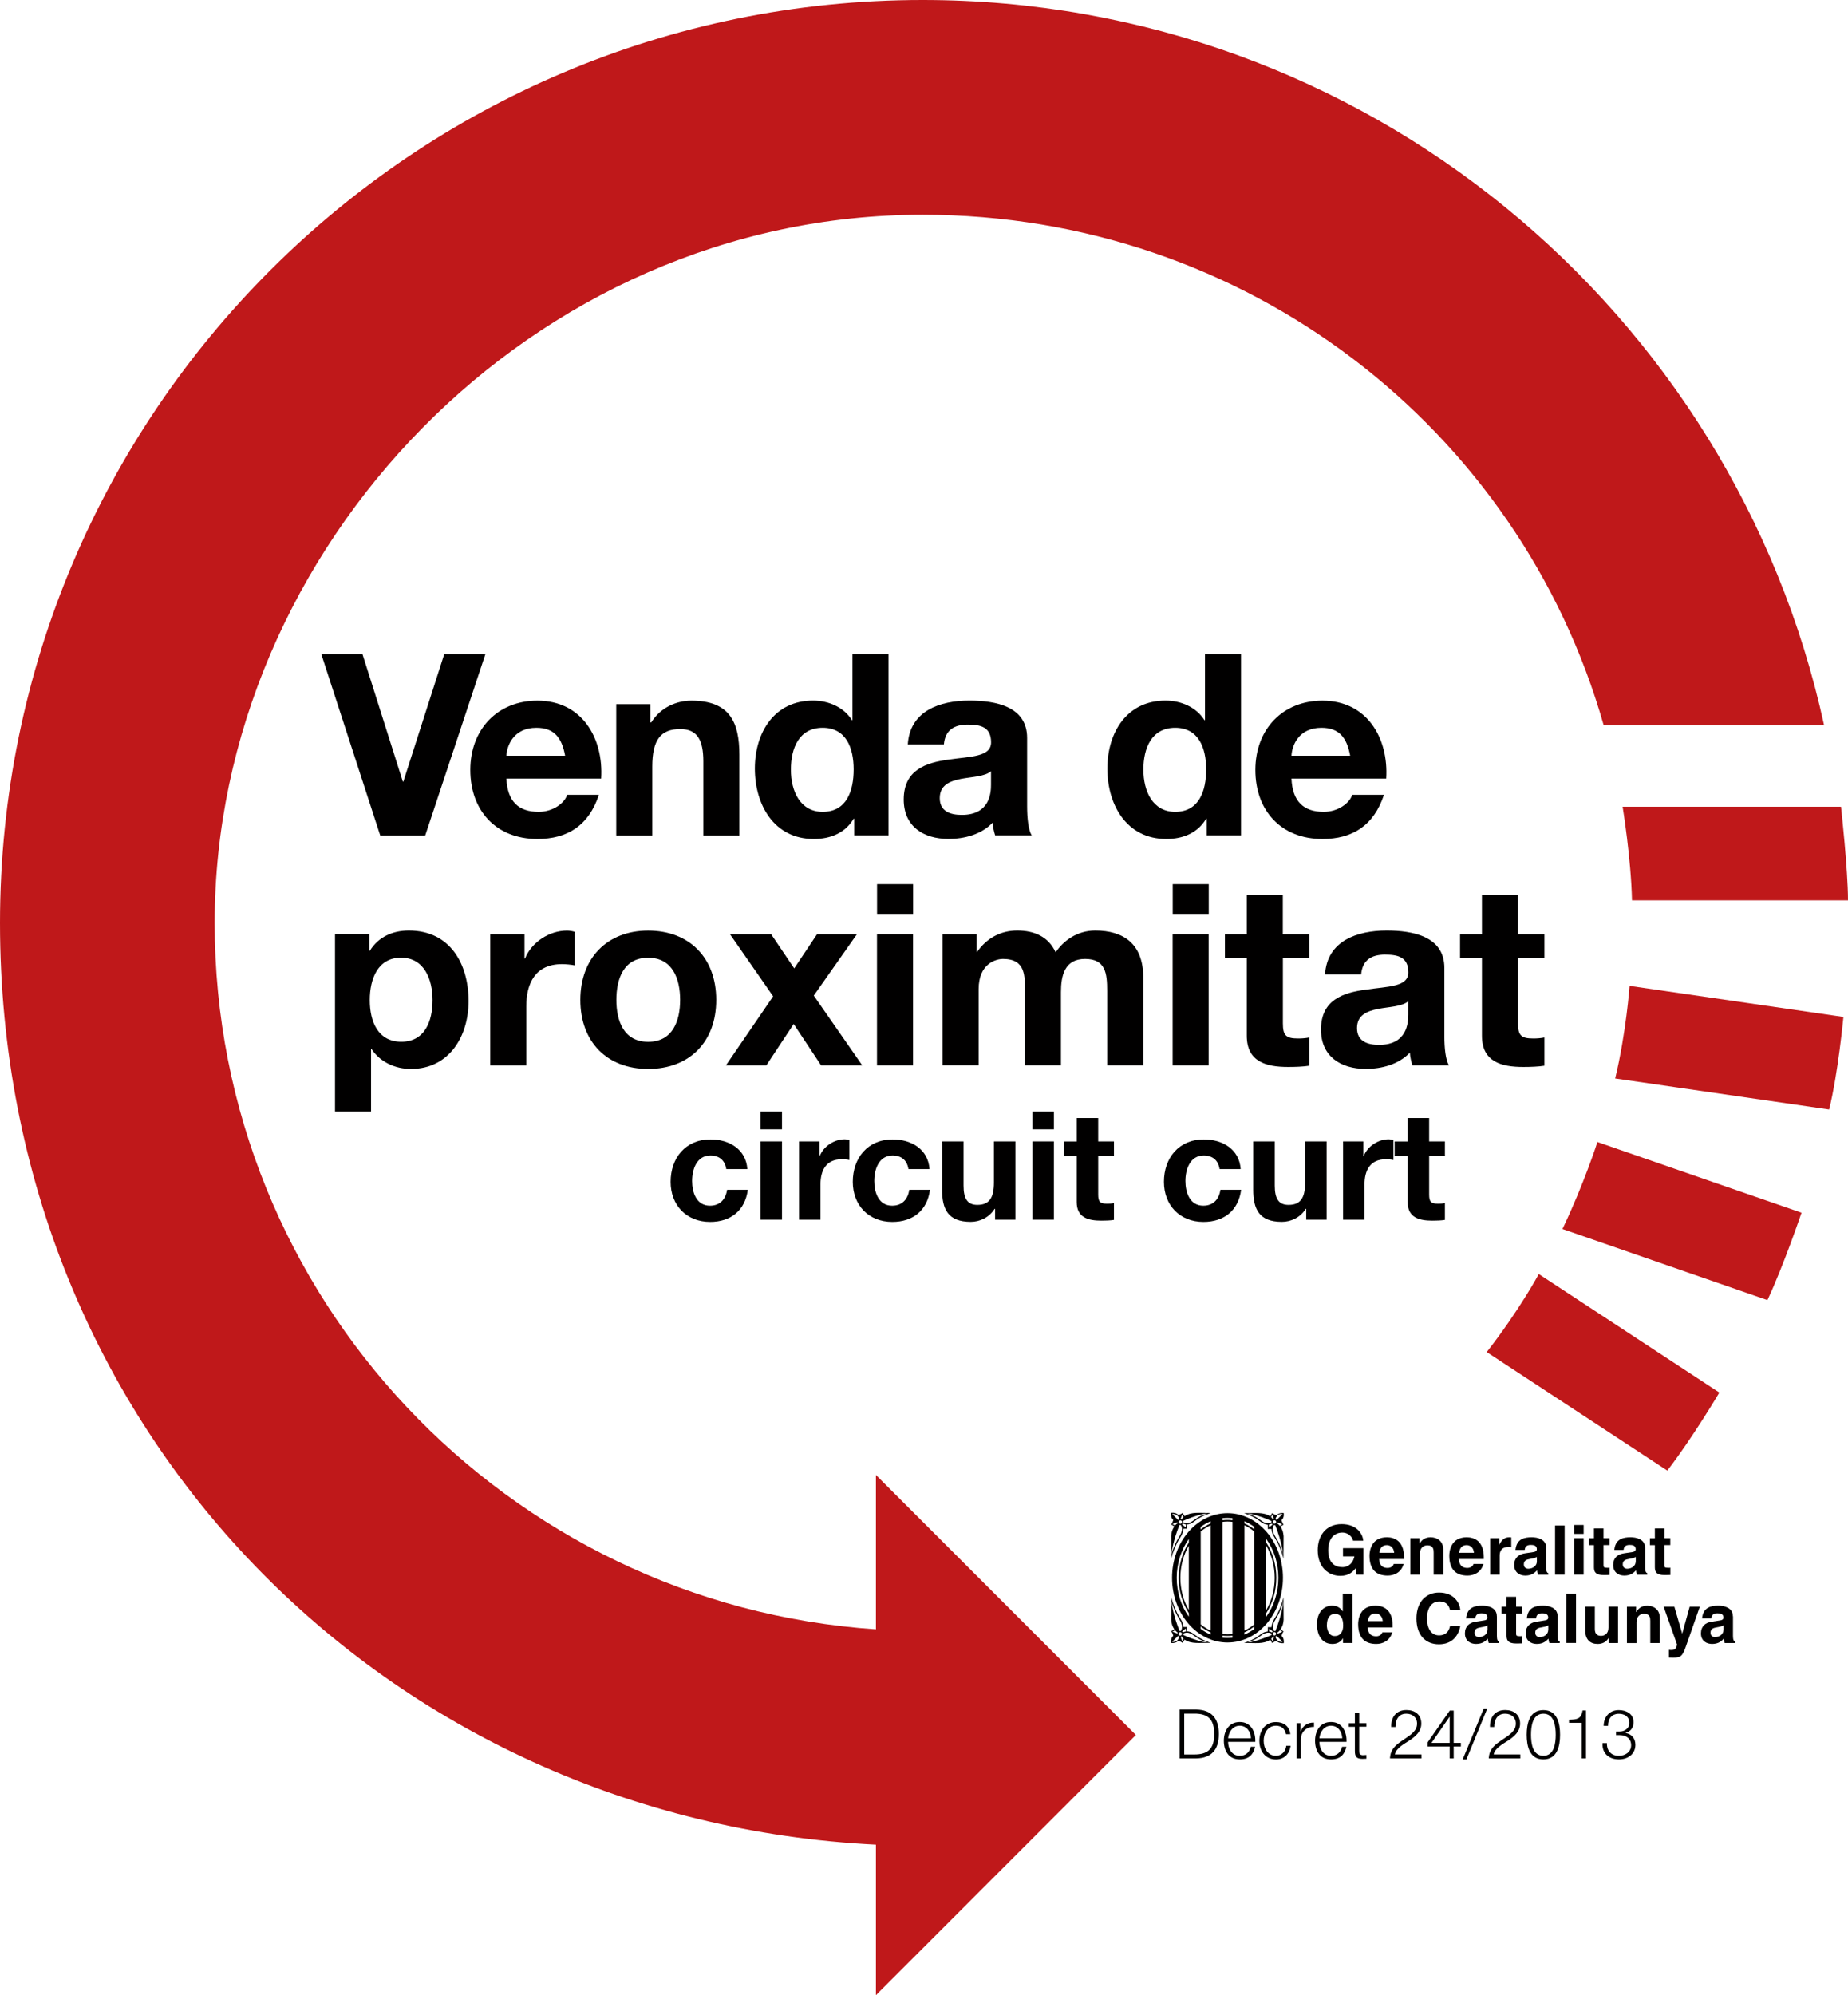 <?xml version="1.0" encoding="UTF-8"?>
<svg id="Capa_1" data-name="Capa 1" xmlns="http://www.w3.org/2000/svg" viewBox="0 0 277.96 300">
  <defs>
    <style>
      .cls-1 {
        fill: #bf181a;
      }

      .cls-1, .cls-2 {
        stroke-width: 0px;
      }

      .cls-2 {
        fill: #010000;
      }
    </style>
  </defs>
  <polygon class="cls-2" points="63.96 125.62 57.19 125.62 48.33 98.36 54.52 98.36 60.59 117.52 60.67 117.52 66.82 98.36 73.01 98.36 63.96 125.62"/>
  <path class="cls-2" d="m85,113.63c-.5-2.75-1.68-4.2-4.32-4.2-3.44,0-4.43,2.67-4.51,4.2h8.83Zm-8.83,3.44c.15,3.44,1.83,5,4.85,5,2.18,0,3.93-1.34,4.28-2.56h4.78c-1.53,4.66-4.78,6.64-9.25,6.64-6.23,0-10.09-4.28-10.09-10.38s4.09-10.42,10.09-10.42c6.72,0,9.97,5.65,9.59,11.72h-14.25Z"/>
  <path class="cls-2" d="m92.68,105.88h5.16v2.75h.11c1.37-2.21,3.74-3.28,6.04-3.28,5.77,0,7.22,3.25,7.22,8.13v12.14h-5.42v-11.15c0-3.25-.95-4.85-3.48-4.85-2.94,0-4.2,1.64-4.2,5.65v10.35h-5.42v-19.74Z"/>
  <path class="cls-2" d="m123.74,109.43c-3.55,0-4.78,3.05-4.78,6.3s1.41,6.34,4.78,6.34c3.59,0,4.66-3.13,4.66-6.38s-1.15-6.26-4.66-6.26m4.74,13.67h-.08c-1.26,2.14-3.48,3.05-6,3.05-5.96,0-8.86-5.12-8.86-10.58s2.94-10.23,8.75-10.23c2.33,0,4.62.99,5.85,2.94h.08v-9.93h5.42v27.26h-5.16v-2.52Z"/>
  <path class="cls-2" d="m149.07,115.96c-.92.8-2.83.84-4.51,1.15-1.68.34-3.21.92-3.21,2.9s1.57,2.52,3.32,2.52c4.24,0,4.39-3.36,4.39-4.54v-2.02Zm-12.53-4.01c.31-5.08,4.85-6.61,9.28-6.61,3.94,0,8.67.88,8.67,5.61v10.27c0,1.8.19,3.59.69,4.39h-5.5c-.19-.61-.34-1.26-.38-1.91-1.72,1.79-4.24,2.44-6.65,2.44-3.74,0-6.72-1.87-6.72-5.92,0-4.47,3.36-5.54,6.72-6,3.32-.49,6.42-.38,6.42-2.6,0-2.33-1.61-2.67-3.51-2.67-2.06,0-3.4.84-3.59,2.98h-5.42Z"/>
  <path class="cls-2" d="m176.76,109.43c-3.55,0-4.78,3.05-4.78,6.3s1.41,6.34,4.78,6.34c3.59,0,4.66-3.13,4.66-6.38s-1.15-6.26-4.66-6.26m4.74,13.67h-.08c-1.26,2.14-3.48,3.05-6,3.05-5.96,0-8.86-5.12-8.86-10.58s2.94-10.23,8.75-10.23c2.33,0,4.62.99,5.85,2.94h.08v-9.93h5.42v27.26h-5.16v-2.52Z"/>
  <path class="cls-2" d="m203.08,113.63c-.5-2.75-1.68-4.2-4.32-4.2-3.44,0-4.43,2.67-4.51,4.2h8.83Zm-8.83,3.44c.15,3.44,1.83,5,4.85,5,2.18,0,3.93-1.34,4.28-2.56h4.78c-1.53,4.66-4.78,6.64-9.25,6.64-6.23,0-10.09-4.28-10.09-10.38s4.09-10.42,10.09-10.42c6.72,0,9.97,5.65,9.59,11.72h-14.25Z"/>
  <path class="cls-2" d="m65.06,150.38c0-3.13-1.26-6.38-4.74-6.38s-4.7,3.17-4.7,6.38,1.22,6.26,4.74,6.26,4.7-3.05,4.7-6.26m-14.67-9.93h5.16v2.52h.07c1.3-2.1,3.44-3.05,5.88-3.05,6.19,0,8.98,5,8.98,10.61,0,5.27-2.9,10.2-8.67,10.2-2.37,0-4.62-1.03-5.92-2.98h-.08v9.39h-5.42v-26.69Z"/>
  <path class="cls-2" d="m73.73,140.46h5.16v3.67h.08c.99-2.48,3.67-4.2,6.3-4.2.38,0,.84.07,1.19.19v5.04c-.5-.11-1.3-.19-1.95-.19-3.97,0-5.35,2.86-5.35,6.34v8.9h-5.42v-19.74Z"/>
  <path class="cls-2" d="m97.49,156.65c3.71,0,4.81-3.17,4.81-6.3s-1.11-6.34-4.81-6.34-4.78,3.17-4.78,6.34,1.11,6.3,4.78,6.3m0-16.72c6.23,0,10.24,4.12,10.24,10.42s-4.01,10.38-10.24,10.38-10.2-4.12-10.2-10.38,4.01-10.42,10.2-10.42"/>
  <polygon class="cls-2" points="116.29 149.81 109.79 140.46 115.98 140.46 119.46 145.61 122.9 140.46 128.9 140.46 122.4 149.7 129.7 160.2 123.51 160.2 119.38 153.97 115.26 160.2 109.18 160.2 116.29 149.81"/>
  <path class="cls-2" d="m131.91,140.46h5.42v19.74h-5.42v-19.74Zm5.43-3.05h-5.42v-4.47h5.42v4.47Z"/>
  <path class="cls-2" d="m141.77,140.46h5.12v2.67h.08c1.41-2.02,3.48-3.21,6.04-3.21s4.7.92,5.77,3.28c1.15-1.72,3.21-3.28,5.96-3.28,4.2,0,7.22,1.95,7.22,7.06v13.21h-5.43v-11.19c0-2.63-.23-4.81-3.32-4.81s-3.63,2.52-3.63,5v11h-5.42v-11.07c0-2.29.15-4.93-3.29-4.93-1.07,0-3.67.69-3.67,4.54v11.45h-5.42v-19.74Z"/>
  <path class="cls-2" d="m176.38,140.46h5.42v19.74h-5.42v-19.74Zm5.43-3.05h-5.42v-4.47h5.42v4.47Z"/>
  <path class="cls-2" d="m192.96,140.46h3.97v3.63h-3.97v9.77c0,1.83.46,2.29,2.29,2.29.57,0,1.11-.04,1.68-.15v4.24c-.92.15-2.1.19-3.17.19-3.32,0-6.23-.77-6.23-4.7v-11.64h-3.29v-3.63h3.29v-5.92h5.42v5.92Z"/>
  <path class="cls-2" d="m211.83,150.54c-.92.8-2.83.84-4.51,1.15-1.68.34-3.21.92-3.21,2.9s1.57,2.52,3.32,2.52c4.24,0,4.39-3.36,4.39-4.54v-2.02Zm-12.53-4.01c.31-5.08,4.85-6.61,9.28-6.61,3.94,0,8.67.88,8.67,5.61v10.27c0,1.79.19,3.59.69,4.39h-5.5c-.19-.61-.34-1.26-.38-1.91-1.72,1.79-4.24,2.44-6.65,2.44-3.74,0-6.72-1.87-6.72-5.92,0-4.47,3.36-5.54,6.72-5.99,3.32-.5,6.42-.38,6.42-2.6,0-2.33-1.61-2.67-3.51-2.67-2.06,0-3.4.84-3.59,2.98h-5.42Z"/>
  <path class="cls-2" d="m228.33,140.46h3.97v3.63h-3.97v9.77c0,1.83.46,2.29,2.29,2.29.57,0,1.11-.04,1.68-.15v4.24c-.92.15-2.1.19-3.17.19-3.32,0-6.23-.77-6.23-4.7v-11.64h-3.29v-3.63h3.29v-5.92h5.42v5.92Z"/>
  <path class="cls-2" d="m109.24,175.78c-.21-1.32-1.05-2.03-2.39-2.03-2.07,0-2.75,2.09-2.75,3.83s.66,3.71,2.69,3.71c1.5,0,2.37-.96,2.57-2.39h3.12c-.41,3.12-2.57,4.83-5.67,4.83-3.55,0-5.94-2.5-5.94-6.03s2.19-6.37,6.01-6.37c2.78,0,5.33,1.46,5.53,4.46h-3.16Z"/>
  <path class="cls-2" d="m114.39,171.63h3.23v11.77h-3.23v-11.77Zm3.23-1.82h-3.23v-2.67h3.23v2.67Z"/>
  <path class="cls-2" d="m120.18,171.63h3.07v2.19h.05c.59-1.48,2.19-2.51,3.76-2.51.23,0,.5.05.7.11v3c-.3-.07-.77-.11-1.16-.11-2.37,0-3.19,1.71-3.19,3.78v5.31h-3.23v-11.77Z"/>
  <path class="cls-2" d="m136.64,175.78c-.21-1.32-1.05-2.03-2.39-2.03-2.07,0-2.75,2.09-2.75,3.83s.66,3.71,2.69,3.71c1.5,0,2.37-.96,2.57-2.39h3.12c-.41,3.12-2.57,4.83-5.67,4.83-3.55,0-5.94-2.5-5.94-6.03s2.19-6.37,6.01-6.37c2.78,0,5.33,1.46,5.53,4.46h-3.16Z"/>
  <path class="cls-2" d="m152.74,183.4h-3.07v-1.64h-.07c-.82,1.32-2.23,1.96-3.6,1.96-3.44,0-4.3-1.94-4.3-4.85v-7.24h3.23v6.65c0,1.93.57,2.89,2.07,2.89,1.75,0,2.5-.98,2.5-3.37v-6.17h3.23v11.77Z"/>
  <path class="cls-2" d="m155.29,171.63h3.23v11.77h-3.23v-11.77Zm3.23-1.82h-3.23v-2.67h3.23v2.67Z"/>
  <path class="cls-2" d="m165.18,171.63h2.37v2.16h-2.37v5.83c0,1.09.27,1.37,1.37,1.37.34,0,.66-.02,1-.09v2.53c-.55.09-1.25.11-1.89.11-1.98,0-3.71-.45-3.71-2.8v-6.94h-1.96v-2.16h1.96v-3.53h3.23v3.53Z"/>
  <path class="cls-2" d="m183.44,175.78c-.21-1.32-1.05-2.03-2.39-2.03-2.07,0-2.75,2.09-2.75,3.83s.66,3.71,2.69,3.71c1.5,0,2.37-.96,2.57-2.39h3.12c-.41,3.12-2.57,4.83-5.67,4.83-3.55,0-5.94-2.5-5.94-6.03s2.19-6.37,6.01-6.37c2.78,0,5.33,1.46,5.53,4.46h-3.16Z"/>
  <path class="cls-2" d="m199.54,183.4h-3.07v-1.64h-.07c-.82,1.32-2.23,1.96-3.6,1.96-3.44,0-4.3-1.94-4.3-4.85v-7.24h3.24v6.65c0,1.93.57,2.89,2.07,2.89,1.75,0,2.5-.98,2.5-3.37v-6.17h3.23v11.77Z"/>
  <path class="cls-2" d="m202,171.63h3.07v2.19h.05c.59-1.48,2.19-2.51,3.76-2.51.23,0,.5.05.71.11v3c-.3-.07-.77-.11-1.16-.11-2.37,0-3.19,1.71-3.19,3.78v5.31h-3.23v-11.77Z"/>
  <path class="cls-2" d="m214.96,171.63h2.37v2.16h-2.37v5.83c0,1.09.27,1.37,1.37,1.37.34,0,.66-.02,1-.09v2.53c-.55.09-1.25.11-1.89.11-1.98,0-3.71-.45-3.71-2.8v-6.94h-1.96v-2.16h1.96v-3.53h3.23v3.53Z"/>
  <path class="cls-1" d="m138.78,0C62.13,0,0,62.13,0,138.78s58.38,134.92,131.75,138.59v22.63l39.1-39.12-39.1-39.1v23.21c-55.43-3.74-99.46-49.85-99.46-106.21s47.68-106.49,106.49-106.49c48.69,0,89.75,32.16,102.44,76.78h33.15C260.77,46.7,205.23,0,138.78,0Z"/>
  <path class="cls-2" d="m178.12,263.81h1.49c2.11.01,3.02-.88,3.02-3.07s-.91-3.09-3.02-3.07h-1.49v6.15Zm-.7-6.75h2.54c2.21.05,3.37,1.26,3.37,3.67s-1.16,3.62-3.37,3.67h-2.54v-7.34Z"/>
  <path class="cls-2" d="m188.16,261.38c-.03-.98-.64-1.89-1.69-1.89s-1.65.93-1.75,1.89h3.44Zm-3.44.54c.01.95.51,2.09,1.75,2.09.95,0,1.46-.56,1.67-1.36h.65c-.28,1.2-.98,1.9-2.31,1.9-1.69,0-2.4-1.3-2.4-2.81,0-1.4.71-2.81,2.4-2.81s2.39,1.49,2.33,2.98h-4.08Z"/>
  <path class="cls-2" d="m193.43,260.76c-.17-.79-.66-1.27-1.5-1.27-1.25,0-1.86,1.13-1.86,2.26s.62,2.26,1.86,2.26c.8,0,1.46-.63,1.54-1.51h.65c-.17,1.27-1.01,2.06-2.19,2.06-1.63,0-2.51-1.29-2.51-2.81s.88-2.81,2.51-2.81c1.13,0,2.01.61,2.15,1.82h-.65Z"/>
  <path class="cls-2" d="m195.02,259.1h.6v1.24h.02c.33-.85,1.05-1.36,2-1.32v.65c-1.17-.06-1.98.8-1.98,1.9v2.83h-.65v-5.31Z"/>
  <path class="cls-2" d="m201.89,261.38c-.03-.98-.64-1.89-1.69-1.89s-1.65.93-1.75,1.89h3.44Zm-3.44.54c.01.95.51,2.09,1.75,2.09.95,0,1.46-.56,1.67-1.36h.65c-.28,1.2-.98,1.9-2.32,1.9-1.69,0-2.4-1.3-2.4-2.81,0-1.4.71-2.81,2.4-2.81s2.39,1.49,2.33,2.98h-4.08Z"/>
  <path class="cls-2" d="m204.44,259.1h1.08v.54h-1.08v3.58c0,.42.06.67.52.7.19,0,.37-.01.56-.03v.56c-.19,0-.38.02-.58.02-.86,0-1.16-.29-1.15-1.19v-3.63h-.93v-.54h.93v-1.59h.65v1.59Z"/>
  <path class="cls-2" d="m213.81,264.4h-4.74c.05-2.14,2.24-2.66,3.47-3.89.39-.4.6-.78.6-1.36,0-.94-.74-1.47-1.62-1.47-1.18,0-1.64.95-1.62,2h-.65c-.03-1.48.74-2.55,2.3-2.55,1.26,0,2.23.69,2.23,2.03,0,1.2-.87,1.95-1.81,2.56-.7.47-1.98,1.11-2.16,2.08h4v.6Z"/>
  <path class="cls-2" d="m218.05,262.07v-3.92h-.02l-2.72,3.92h2.74Zm-3.32-.08l3.33-4.78h.59v4.86h1.08v.54h-1.08v1.79h-.6v-1.79h-3.32v-.63Z"/>
  <polygon class="cls-2" points="220 264.56 223.17 256.91 223.7 256.91 220.56 264.56 220 264.56"/>
  <path class="cls-2" d="m228.67,264.4h-4.74c.05-2.14,2.24-2.66,3.47-3.89.39-.4.6-.78.6-1.36,0-.94-.74-1.47-1.62-1.47-1.18,0-1.64.95-1.62,2h-.65c-.03-1.48.74-2.55,2.3-2.55,1.26,0,2.23.69,2.23,2.03,0,1.2-.87,1.95-1.81,2.56-.7.47-1.98,1.11-2.16,2.08h4v.6Z"/>
  <path class="cls-2" d="m230.28,260.84c0,1.25.22,3.17,1.86,3.17s1.86-1.91,1.86-3.17-.22-3.16-1.86-3.16-1.86,1.91-1.86,3.16m4.37,0c0,1.69-.41,3.71-2.51,3.71s-2.51-2.03-2.51-3.7.41-3.71,2.51-3.71,2.51,2.02,2.51,3.7"/>
  <path class="cls-2" d="m236,258.59c1.13-.04,1.83-.06,2.03-1.39h.52v7.2h-.65v-5.35h-1.9v-.46Z"/>
  <path class="cls-2" d="m241.7,262.11c-.04,1.14.64,1.9,1.8,1.9.95,0,1.84-.57,1.84-1.59s-.77-1.52-1.73-1.52h-.54v-.54h.54c.67.01,1.46-.4,1.46-1.31s-.71-1.36-1.57-1.36c-1.08,0-1.65.75-1.64,1.82h-.65c.01-1.36.88-2.37,2.27-2.37,1.13,0,2.23.56,2.23,1.83,0,.78-.44,1.41-1.21,1.59v.02c.94.16,1.48.83,1.48,1.78,0,1.41-1.15,2.19-2.48,2.19-1.49,0-2.56-.9-2.46-2.45h.65Z"/>
  <path class="cls-2" d="m192.07,246.57c.21.26.51.34.85.31l-.9-.92c-.05.06-.13.1-.19.12.05.21.11.33.24.48m-.56-.72c.1.1.26.1.36,0,.1-.1.1-.26,0-.36-.1-.1-.26-.1-.36,0-.1.1-.1.27,0,.37m-.12.98l.26-.72h0c-.06,0-.13-.02-.18-.06h0c-.06.15-.1.23-.28.38.14.15.19.3.22.4m-3.11.04c.98-.22,2.37-.74,2.98-1.04h0c-.01-.06-.02-.12-.01-.18v-.02c-.16-.08-.32-.14-.53-.14-.88.02-1.22.78-2.52,1.27l-.6.19c.18,0,.41,0,.69-.07m2.58-2.04s.03.16-.04.47c0,0,.19,0,.48.15h0s.05-.07.07-.1c.02-.01.04-.03.05-.04h0s-.57-.48-.57-.48Zm1.52-2.36c-.46,1.02-1.12,1.57-.91,2.45,0,0,.03.18.15.31.06-.01.19,0,.19,0,.46-1.2.83-2.28,1.1-3.75.04-.24.05-.58.07-.85-.13.56,0,.5-.6,1.84m.5,2.87c-.18-.04-.38-.22-.4-.25h0s0,0,0,0c0,.03-.15.23-.38.37h0c.02.06.03.11.04.17h0s.61-.23.73-.28m-.13.63c.29.25.38.7.32,1.08-.46.04-.82-.06-1.09-.33-.23.06-.51.2-.66.31-.08-.18-.16-.34-.28-.49-1.05.7-2.27.46-3.93.48.71-.26,1.03-.38,1.5-.64.98-.53,1.22-1.02,2.04-1.08.06-.39.04-.42.02-.66.21.02.39.02.58-.01,0-.54.26-.98.31-1.06.08-.14.14-.26.27-.46.46-.68.98-1.97,1.2-2.96l.02,3.4c-.05.6-.14.94-.47,1.44.15.13.3.19.47.28-.14.2-.25.45-.31.69"/>
  <path class="cls-2" d="m192.07,227.95c-.13.16-.19.28-.24.48.07.02.15.06.19.12l.9-.92c-.34-.03-.64.05-.85.31m-.56.72c-.1.1-.1.26,0,.37.1.1.26.1.37,0,.1-.1.1-.26,0-.36-.1-.1-.27-.1-.37,0m-.12-.98c-.03.1-.08.25-.22.4.18.15.22.24.28.39h0c.06-.04.12-.06.18-.06h0s-.26-.72-.26-.72Zm-3.11-.04c-.28-.06-.52-.06-.69-.07l.6.19c1.31.49,1.64,1.25,2.52,1.27.21,0,.38-.06.53-.14v-.02c0-.06,0-.11.01-.17h0c-.61-.31-2.01-.83-2.98-1.05m2.58,2.04l.57-.47h0s-.03-.03-.05-.05c-.03-.03-.05-.06-.07-.09h0c-.29.13-.48.14-.48.14.07.31.04.47.04.47m1.52,2.36c.61,1.35.47,1.28.6,1.84-.02-.27-.04-.61-.07-.85-.27-1.46-.65-2.55-1.1-3.74,0,0-.13.01-.19,0-.11.13-.15.3-.15.3-.21.88.45,1.43.91,2.45m.5-2.87c-.13-.05-.73-.27-.73-.27h0s-.02.1-.04.15h0c.23.15.38.35.38.38,0,0,0,0,0,0t0,0s.22-.21.4-.25m.19-1.7c.07.37-.03.83-.32,1.07.06.24.17.5.31.69-.17.09-.32.15-.47.28.33.5.41.84.47,1.44l-.02,3.4c-.22-.99-.75-2.28-1.2-2.96-.13-.2-.19-.32-.27-.46-.05-.07-.32-.52-.31-1.05-.19-.04-.36-.03-.58-.01.02-.24.04-.27-.02-.65-.83-.07-1.06-.56-2.04-1.09-.48-.26-.79-.38-1.5-.64,1.66.02,2.88-.22,3.93.48.12-.16.2-.31.28-.49.15.11.43.25.66.31.27-.26.63-.37,1.09-.33"/>
  <path class="cls-2" d="m177.15,246.57c.13-.16.19-.28.24-.48-.07-.02-.14-.06-.19-.12l-.91.92c.34.03.64-.05.85-.31m.56-.72c.1-.1.1-.26,0-.37-.1-.1-.27-.1-.37,0-.1.1-.1.26,0,.37.1.1.27.1.37,0m.12.98c.04-.1.08-.25.22-.4-.18-.15-.22-.24-.28-.39h0c-.05.04-.12.05-.18.06h0l.26.72Zm3.11.04c.28.06.52.06.7.07l-.6-.19c-1.31-.49-1.64-1.25-2.52-1.27-.21,0-.38.06-.53.14v.03c0,.06,0,.11-.02.17h0c.61.31,2.01.83,2.98,1.05m-2.57-2.04l-.57.47h0s.03.03.05.05c.03.03.05.06.07.09h0c.29-.14.48-.14.48-.14-.07-.31-.04-.47-.04-.47m-1.52-2.36c-.6-1.35-.46-1.28-.6-1.84.02.27.04.61.07.85.26,1.47.65,2.55,1.1,3.75,0,0,.13-.01.19,0,.11-.13.15-.31.15-.31.21-.88-.45-1.43-.91-2.45m-.5,2.87c.13.05.74.27.74.27h0s.02-.1.04-.15h0c-.23-.15-.38-.35-.38-.38,0,0,0,0,0,0h0s-.22.21-.4.25m-.19,1.7c-.07-.37.03-.83.32-1.08-.06-.25-.17-.49-.31-.69.17-.09.32-.15.47-.28-.33-.5-.41-.84-.47-1.44l.02-3.4c.22.99.75,2.28,1.2,2.96.13.2.19.32.27.46.05.07.32.52.31,1.05.18.04.36.03.57.01-.03.24-.04.27.02.66.82.06,1.06.56,2.04,1.09.48.26.79.38,1.5.64-1.66-.02-2.88.22-3.92-.48-.12.16-.21.31-.29.49-.14-.11-.42-.25-.66-.31-.27.26-.63.37-1.09.33"/>
  <path class="cls-2" d="m177.15,227.95c-.21-.26-.51-.34-.85-.31l.91.92c.05-.06.12-.1.19-.12-.05-.21-.11-.33-.24-.48m.56.72c-.1-.1-.26-.1-.37,0-.1.1-.1.26,0,.36.1.1.26.1.37,0,.1-.1.1-.27,0-.37m.11-.98l-.26.72h0c.06,0,.13.02.18.06h0c.06-.15.1-.23.28-.38-.14-.15-.18-.3-.22-.4m3.11-.04c-.98.22-2.37.74-2.98,1.04h0c.02.06.02.12.02.18v.02c.15.09.32.14.53.14.88-.02,1.22-.78,2.52-1.27l.61-.19c-.18,0-.41,0-.7.07m-2.57,2.04s-.03-.16.04-.47c0,0-.19,0-.48-.15h0s-.04.07-.07.1c-.02.01-.04.03-.05.04h0s.57.48.57.48Zm-1.52,2.36c.46-1.02,1.13-1.57.91-2.45,0,0-.03-.17-.15-.3-.06.01-.19,0-.19,0-.46,1.2-.84,2.28-1.1,3.74-.04.25-.06.58-.07.85.14-.56,0-.5.6-1.84m-.5-2.87c.18.04.38.22.4.25h0s0,0,0,0c0-.03.15-.23.38-.37h0c-.02-.06-.04-.11-.04-.17h0s-.61.23-.74.28m.13-.63c-.29-.25-.38-.7-.32-1.07.46-.04.82.06,1.09.33.24-.06.52-.2.66-.31.08.18.17.34.29.49,1.04-.7,2.26-.46,3.92-.48-.71.26-1.02.38-1.5.64-.98.53-1.22,1.02-2.04,1.09-.06.38-.05.42-.02.65-.22-.02-.39-.02-.57.01,0,.54-.26.98-.31,1.06-.08.13-.14.26-.28.46-.45.68-.98,1.97-1.2,2.96l-.02-3.4c.05-.6.14-.94.47-1.44-.15-.13-.3-.19-.47-.28.14-.2.25-.45.31-.69"/>
  <path class="cls-2" d="m187.17,245.78c.53-.22,1.03-.51,1.49-.85v-.38c-.46.36-.96.67-1.49.9v.33Zm-2.54.51c.26,0,.51-.02.75-.04v-.31c-.25.03-.5.04-.75.04s-.5-.01-.74-.04v.31c.24.03.49.04.74.04m-4.03-1.36c.47.34.97.63,1.49.85v-.33c-.53-.23-1.03-.53-1.49-.9v.38Zm1.49-16.19c-.53.22-1.03.51-1.49.85v.38c.46-.36.96-.67,1.49-.9v-.33Zm2.54-.51c-.25,0-.5.02-.74.04v.31c.24-.03.49-.04.74-.04s.51.01.75.04v-.3c-.25-.03-.5-.05-.75-.05m4.04,1.36c-.47-.34-.97-.63-1.49-.85v.33c.53.23,1.03.54,1.49.9v-.38Zm1.79,12.97v.53c1.13-1.57,1.82-3.61,1.82-5.84s-.68-4.26-1.82-5.84v.53c.95,1.47,1.51,3.31,1.51,5.3s-.56,3.83-1.51,5.31m-13.47-5.31c0,2.23.69,4.27,1.82,5.85v-.53c-.95-1.47-1.52-3.31-1.52-5.31s.57-3.84,1.52-5.31v-.53c-1.13,1.58-1.82,3.62-1.82,5.84m13.47-4.83v9.67c.8-1.37,1.27-3.04,1.27-4.84s-.47-3.46-1.27-4.83m-3.28-3.08v15.84c.53-.24,1.03-.56,1.49-.95v-13.94c-.46-.38-.96-.7-1.49-.95m-3.29-.52v16.87c.24.03.49.05.74.05s.51-.02.75-.05v-16.86c-.25-.03-.5-.05-.75-.05s-.5.02-.74.05m-3.29,1.46v13.95c.46.38.96.7,1.49.94v-15.84c-.53.24-1.03.56-1.49.94m-1.79,11.82v-9.69c-.8,1.37-1.27,3.04-1.27,4.84s.47,3.47,1.27,4.84m5.82-14.57c4.61,0,8.34,4.35,8.34,9.72s-3.73,9.73-8.34,9.73-8.34-4.35-8.34-9.73,3.73-9.72,8.34-9.72"/>
  <path class="cls-2" d="m201.99,232.78h3.09v3.98h-1.03l-.15-.93c-.39.45-.96,1.12-2.3,1.12-1.78,0-3.4-1.28-3.4-3.87,0-2.02,1.12-3.92,3.61-3.91,2.26,0,3.16,1.47,3.24,2.49h-1.54c0-.29-.52-1.22-1.61-1.22s-2.12.76-2.12,2.66c0,2.01,1.1,2.54,2.15,2.54.34,0,1.47-.13,1.79-1.62h-1.72v-1.25Z"/>
  <path class="cls-2" d="m209.64,235.16c-.11.39-.52.6-.93.6-1.16,0-1.24-.92-1.28-1.34h3.75v-.26c0-2.5-1.49-3.01-2.57-3.01-2.4,0-2.62,2.11-2.62,2.77,0,2.25,1.18,2.99,2.73,2.99.94,0,2.03-.43,2.41-1.75h-1.48Zm-2.17-1.68c.08-.72.44-1.15,1.12-1.15.46,0,1.03.27,1.11,1.15h-2.23Z"/>
  <path class="cls-2" d="m217.08,236.76h-1.44v-3.32c0-.4-.02-1.08-.94-1.08-.64,0-1.13.43-1.13,1.26v3.14h-1.44v-5.47h1.38v.8h.02c.2-.33.61-.94,1.65-.94s1.9.63,1.9,1.83v3.79Z"/>
  <path class="cls-2" d="m221.64,235.16c-.12.39-.53.6-.93.6-1.16,0-1.25-.92-1.28-1.34h3.75v-.26c0-2.5-1.49-3.01-2.57-3.01-2.4,0-2.62,2.11-2.62,2.77,0,2.25,1.19,2.99,2.73,2.99.93,0,2.03-.43,2.41-1.75h-1.48Zm-2.17-1.68c.08-.72.44-1.15,1.12-1.15.46,0,1.03.27,1.11,1.15h-2.23Z"/>
  <path class="cls-2" d="m224.13,231.29h1.38v.95h.02c.3-.56.63-1.09,1.5-1.09.09,0,.19,0,.28.02v1.46c-.12-.02-.28-.02-.41-.02-1.12,0-1.33.7-1.33,1.3v2.85h-1.44v-5.47Z"/>
  <path class="cls-2" d="m232.57,232.73c0-1.35-1.41-1.58-2.18-1.58-1.12,0-2.28.23-2.45,1.91h1.39c.04-.32.16-.76.88-.76.37,0,.95.03.95.64,0,.31-.28.4-.51.43l-1.3.2c-.92.14-1.6.68-1.6,1.75,0,1.13.84,1.59,1.67,1.59.98,0,1.44-.45,1.77-.79.03.31.05.39.14.65h1.55v-.22c-.17-.06-.32-.21-.32-.85v-2.96Zm-1.41,2.07c0,.67-.65,1.08-1.29,1.08-.28,0-.67-.15-.67-.66,0-.6.44-.73.98-.82.59-.1.83-.19.98-.3v.7Z"/>
  <rect class="cls-2" x="233.9" y="229.38" width="1.44" height="7.38"/>
  <path class="cls-2" d="m236.76,236.76h1.44v-5.47h-1.44v5.47Zm0-6.12h1.44v-1.34h-1.44v1.34Z"/>
  <path class="cls-2" d="m241.19,231.29h.9v1.03h-.9v2.98c0,.32.01.44.6.44.09,0,.2,0,.3-.02v1.09c-.23,0-.45.02-.68.02h-.19c-1.24,0-1.47-.47-1.47-1.18v-3.32h-.74v-1.03h.74v-1.48h1.44v1.48Z"/>
  <path class="cls-2" d="m247.44,232.73c0-1.35-1.41-1.58-2.18-1.58-1.12,0-2.29.23-2.45,1.91h1.39c.04-.32.16-.76.89-.76.37,0,.94.03.94.64,0,.31-.28.4-.5.43l-1.3.2c-.92.14-1.59.68-1.59,1.75,0,1.13.84,1.59,1.67,1.59.98,0,1.44-.45,1.77-.79.03.31.05.39.13.65h1.56v-.22c-.17-.06-.32-.21-.32-.85v-2.96Zm-1.41,2.07c0,.67-.64,1.08-1.28,1.08-.28,0-.67-.15-.67-.66,0-.6.44-.73.98-.82.59-.1.83-.19.98-.3v.7Z"/>
  <path class="cls-2" d="m250.34,231.29h.89v1.03h-.89v2.98c0,.32.01.44.6.44.09,0,.2,0,.3-.02v1.09c-.23,0-.45.02-.68.02h-.18c-1.24,0-1.47-.47-1.47-1.18v-3.32h-.74v-1.03h.74v-1.48h1.44v1.48Z"/>
  <path class="cls-2" d="m203.41,239.66h-1.44v2.62h-.02c-.23-.35-.66-.85-1.59-.85-1.2,0-2.27.93-2.27,2.82,0,1.5.68,2.94,2.31,2.94.6,0,1.23-.22,1.58-.84h.02v.69h1.41v-7.38Zm-3.83,4.69c0-.86.31-1.68,1.22-1.68.99,0,1.23.89,1.23,1.76,0,.81-.36,1.57-1.28,1.57s-1.18-1.01-1.18-1.65"/>
  <path class="cls-2" d="m207.92,245.44c-.11.39-.52.6-.92.6-1.16,0-1.25-.93-1.29-1.34h3.76v-.26c0-2.5-1.49-3.01-2.57-3.01-2.4,0-2.62,2.11-2.62,2.77,0,2.25,1.18,2.99,2.73,2.99.93,0,2.02-.43,2.41-1.75h-1.48Zm-2.17-1.68c.08-.72.44-1.15,1.12-1.15.46,0,1.03.27,1.11,1.15h-2.23Z"/>
  <path class="cls-2" d="m218.1,242.08c-.12-.44-.36-1.28-1.63-1.28-.74,0-1.83.5-1.83,2.58,0,1.32.52,2.52,1.83,2.52.85,0,1.45-.48,1.63-1.39h1.54c-.3,1.61-1.36,2.73-3.21,2.73-1.96,0-3.38-1.33-3.38-3.88s1.49-3.9,3.4-3.9c2.21,0,3.11,1.52,3.19,2.61h-1.54Z"/>
  <path class="cls-2" d="m225.14,243.02c0-1.35-1.41-1.59-2.18-1.59-1.12,0-2.28.24-2.45,1.91h1.39c.04-.32.17-.76.89-.76.37,0,.94.03.94.64,0,.31-.28.4-.5.43l-1.3.2c-.92.14-1.59.68-1.59,1.75,0,1.13.84,1.59,1.67,1.59.98,0,1.44-.45,1.77-.79.03.31.05.39.14.65h1.55v-.22c-.17-.06-.32-.2-.32-.85v-2.96Zm-1.41,2.06c0,.67-.64,1.08-1.28,1.08-.28,0-.67-.15-.67-.66,0-.6.44-.73.98-.82.6-.1.83-.19.98-.3v.7Z"/>
  <path class="cls-2" d="m228.04,241.58h.9v1.03h-.9v2.98c0,.32.01.44.6.44.09,0,.2-.01.3-.02v1.09c-.23,0-.45.02-.68.02h-.19c-1.24,0-1.47-.47-1.47-1.19v-3.32h-.74v-1.03h.74v-1.48h1.44v1.48Z"/>
  <path class="cls-2" d="m234.28,243.02c0-1.35-1.41-1.59-2.18-1.59-1.12,0-2.29.24-2.45,1.91h1.39c.04-.32.16-.76.88-.76.37,0,.95.03.95.64,0,.31-.28.4-.51.43l-1.29.2c-.92.14-1.59.68-1.59,1.75,0,1.13.84,1.59,1.66,1.59.98,0,1.44-.45,1.77-.79.03.31.05.39.13.65h1.56v-.22c-.18-.06-.32-.2-.32-.85v-2.96Zm-1.41,2.06c0,.67-.64,1.08-1.28,1.08-.28,0-.67-.15-.67-.66,0-.6.44-.73.98-.82.6-.1.83-.19.98-.3v.7Z"/>
  <rect class="cls-2" x="235.61" y="239.66" width="1.44" height="7.38"/>
  <path class="cls-2" d="m243.36,247.05h-1.38v-.77h-.02c-.33.58-.9.91-1.66.91-1.08,0-1.86-.62-1.86-2.02v-3.6h1.44v3.39c0,.84.49,1.01.94,1.01.47,0,1.11-.27,1.11-1.24v-3.16h1.44v5.47Z"/>
  <path class="cls-2" d="m249.66,247.05h-1.44v-3.32c0-.4-.02-1.08-.94-1.08-.63,0-1.13.43-1.13,1.27v3.14h-1.44v-5.47h1.38v.8h.02c.2-.33.61-.95,1.65-.95s1.9.63,1.9,1.83v3.78Z"/>
  <path class="cls-2" d="m253.79,246.95c-.68,2.03-.86,2.3-2.12,2.3-.2,0-.44-.01-.65-.02v-1.15c.06.01.16.02.28.02.52,0,.81-.07.95-.82l-2.02-5.7h1.61l1.17,4.03h.02l1.12-4.03h1.52l-1.88,5.38Z"/>
  <path class="cls-2" d="m260.64,243.02c0-1.35-1.41-1.59-2.18-1.59-1.12,0-2.28.24-2.45,1.91h1.39c.04-.32.16-.76.88-.76.37,0,.95.03.95.64,0,.31-.28.4-.51.43l-1.29.2c-.92.14-1.59.68-1.59,1.75,0,1.13.84,1.59,1.67,1.59.98,0,1.44-.45,1.77-.79.03.31.05.39.14.65h1.56v-.22c-.17-.06-.32-.2-.32-.85v-2.96Zm-1.41,2.06c0,.67-.65,1.08-1.28,1.08-.28,0-.67-.15-.67-.66,0-.6.44-.73.98-.82.59-.1.83-.19.98-.3v.7Z"/>
  <path class="cls-1" d="m245.47,135.38h32.49c0-4.58-1.05-14.08-1.05-14.08h-32.85s1.26,7.67,1.41,14.08"/>
  <path class="cls-1" d="m242.93,162.16l32.19,4.67c1.36-5.47,2.15-13.92,2.15-13.92l-32.16-4.67s-.53,7.15-2.17,13.92"/>
  <path class="cls-1" d="m235.02,184.8l30.82,10.69c2.4-5.1,5.13-13.14,5.13-13.14l-30.7-10.63s-2.05,6.38-5.26,13.08"/>
  <path class="cls-1" d="m223.62,203.3l27.16,17.82c3.74-4.83,7.83-11.73,7.83-11.73l-27.16-17.82s-2.89,5.4-7.83,11.73"/>
</svg>
